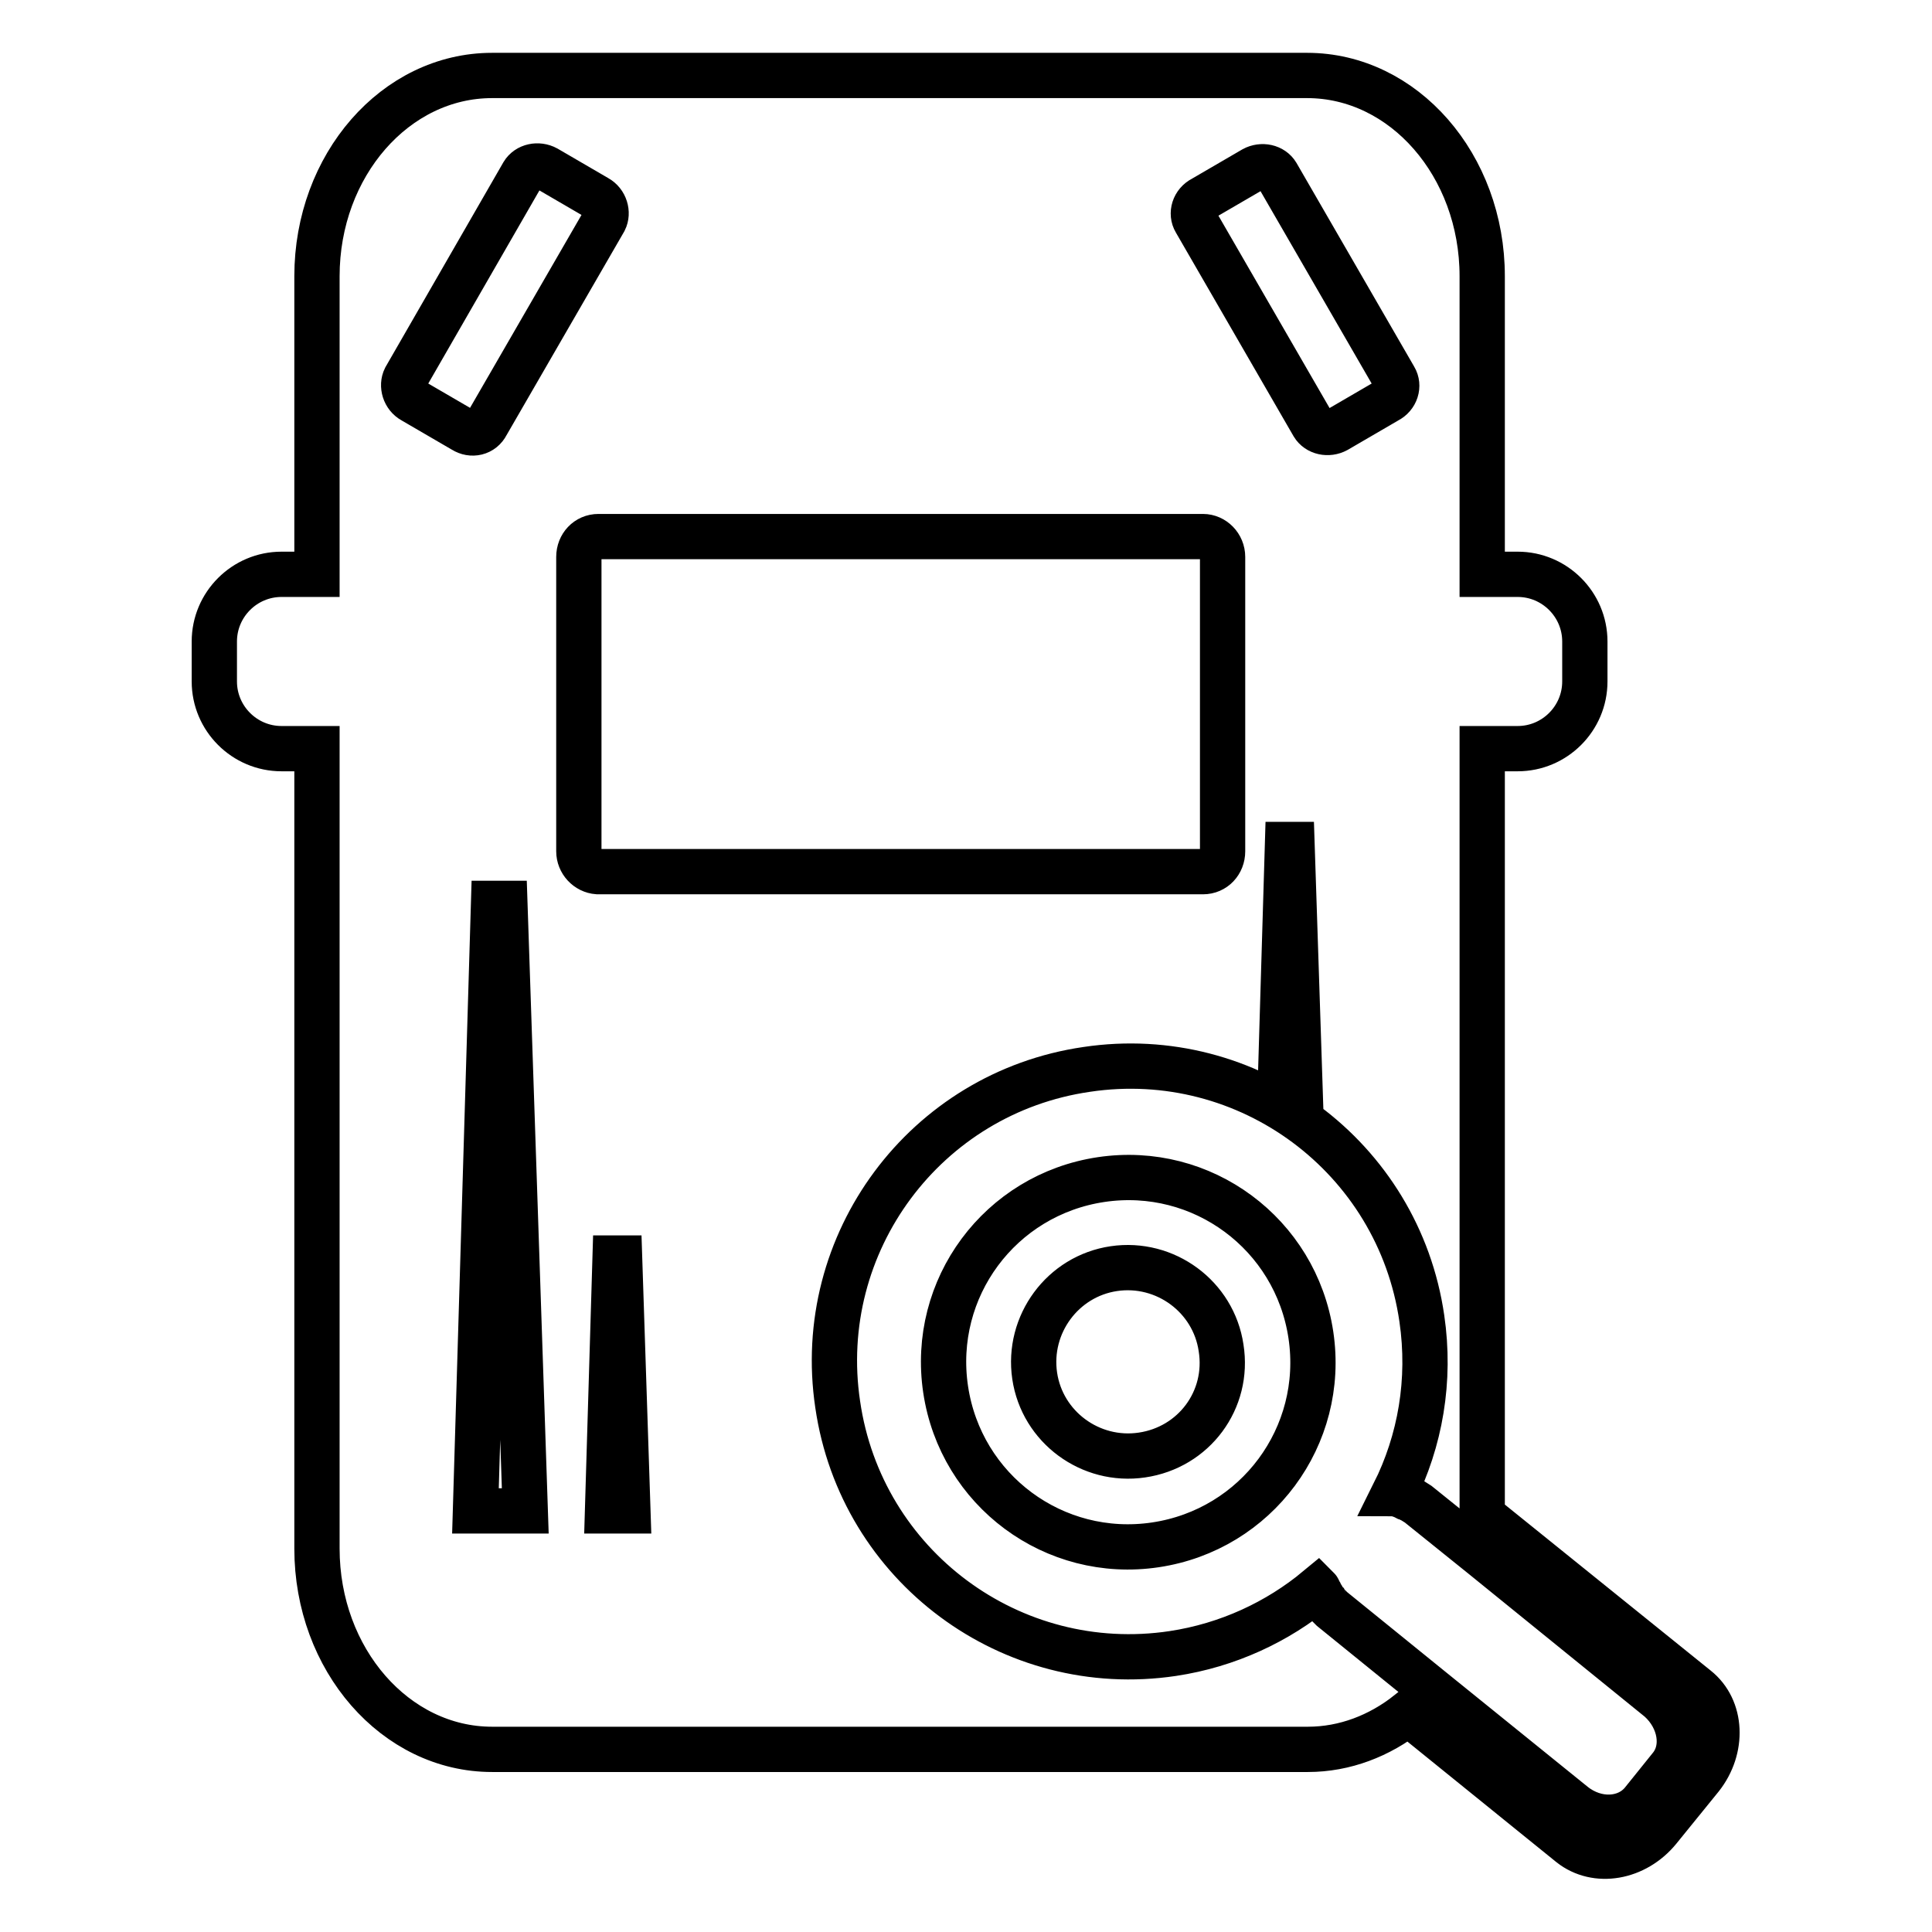 <?xml version="1.0" encoding="utf-8"?>
<!-- Svg Vector Icons : http://www.onlinewebfonts.com/icon -->
<!DOCTYPE svg PUBLIC "-//W3C//DTD SVG 1.1//EN" "http://www.w3.org/Graphics/SVG/1.1/DTD/svg11.dtd">
<svg version="1.1" xmlns="http://www.w3.org/2000/svg" xmlns:xlink="http://www.w3.org/1999/xlink" x="0px" y="0px" viewBox="0 0 256 256" enable-background="new 0 0 256 256" xml:space="preserve">
<g> <path stroke-width="6" fill-opacity="0" stroke="#000000"  d="M145.9,156.3c-13.4,2-22.6,14.4-20.6,27.8c2,13.4,14.4,22.6,27.8,20.6c13.4-2,22.6-14.4,20.6-27.8 C171.7,163.5,159.3,154.3,145.9,156.3z M151.3,192.8c-6.8,1-13.2-3.7-14.2-10.5c-1-6.8,3.7-13.2,10.5-14.2 c6.8-1,13.2,3.7,14.2,10.5C162.9,185.5,158.2,191.8,151.3,192.8z M224.8,223.7l-28.4-22.9V99.2h4.7c4.9,0,8.9-4,8.9-8.9V85 c0-4.9-4-8.9-8.9-8.9h-4.7V36.6c0-14.7-10.4-26.6-23.2-26.6H65.2C52.4,10,42,21.9,42,36.6v39.5h-4.7c-4.9,0-8.9,4-8.9,8.9v5.3 c0,4.9,4,8.9,8.9,8.9H42v106c0,14.7,10.4,26.6,23.2,26.6h108.1c4.9,0,9.5-1.8,13.3-4.8l21.5,17.4c3.4,2.7,8.6,1.8,11.7-2l5.6-6.9 C228.4,231.7,228.2,226.4,224.8,223.7z M159.4,26.3l6.7-3.9c1.1-0.6,2.5-0.3,3.1,0.7l15.6,27c0.6,1,0.2,2.4-1,3l-6.7,3.9 c-1.1,0.6-2.5,0.3-3.1-0.7l-15.6-27C157.8,28.3,158.2,26.9,159.4,26.3z M172.3,145.4h-2.7l1-33.5h0.6L172.3,145.4z M61.4,57 l-6.7-3.9c-1.1-0.6-1.5-2-1-3l15.6-27.1c0.6-1,2-1.3,3.1-0.7l6.7,3.9c1.1,0.6,1.5,2,1,3l-15.6,27C63.9,57.4,62.5,57.7,61.4,57z  M63,200.2l2.4-80.5h1.5l2.7,80.5H63z M76.7,112.8v-39c0-1.5,1.1-2.7,2.6-2.7h80.1c1.4,0,2.6,1.2,2.6,2.7v39c0,1.5-1.1,2.7-2.6,2.7 H79.2C77.8,115.4,76.7,114.2,76.7,112.8z M80.5,200.2l1-33.5h0.6l1.1,33.5H80.5z M221.3,234.2l-3.7,4.6c-2.1,2.5-6.1,2.7-9.1,0.3 l-18.8-15.2l0,0l-13.2-10.7c-0.2-0.2-0.4-0.4-0.6-0.6c-0.1-0.1-0.2-0.2-0.3-0.4c-0.1-0.1-0.2-0.2-0.2-0.3c-0.1-0.2-0.2-0.3-0.3-0.5 c0-0.1-0.1-0.1-0.1-0.2c-0.1-0.2-0.2-0.3-0.3-0.5c0-0.1-0.1-0.2-0.1-0.2c-5.3,4.4-11.9,7.5-19.2,8.6c-21.4,3.2-41.3-11.6-44.4-33 c-3.2-21.4,11.6-41.3,33-44.4c21.4-3.2,41.3,11.6,44.4,33c1.2,8.2-0.2,16.2-3.7,23.2c0,0,0,0,0,0c0.2,0,0.4,0.1,0.5,0.1 c0.1,0,0.2,0.1,0.3,0.1c0.2,0.1,0.3,0.1,0.5,0.2c0.1,0,0.2,0.1,0.3,0.1c0.1,0.1,0.3,0.2,0.4,0.2c0.1,0.1,0.2,0.1,0.4,0.2 c0.3,0.2,0.5,0.3,0.8,0.5l8.7,7l0,0l23.3,18.9C222.7,227.7,223.4,231.7,221.3,234.2z"/></g>
</svg>